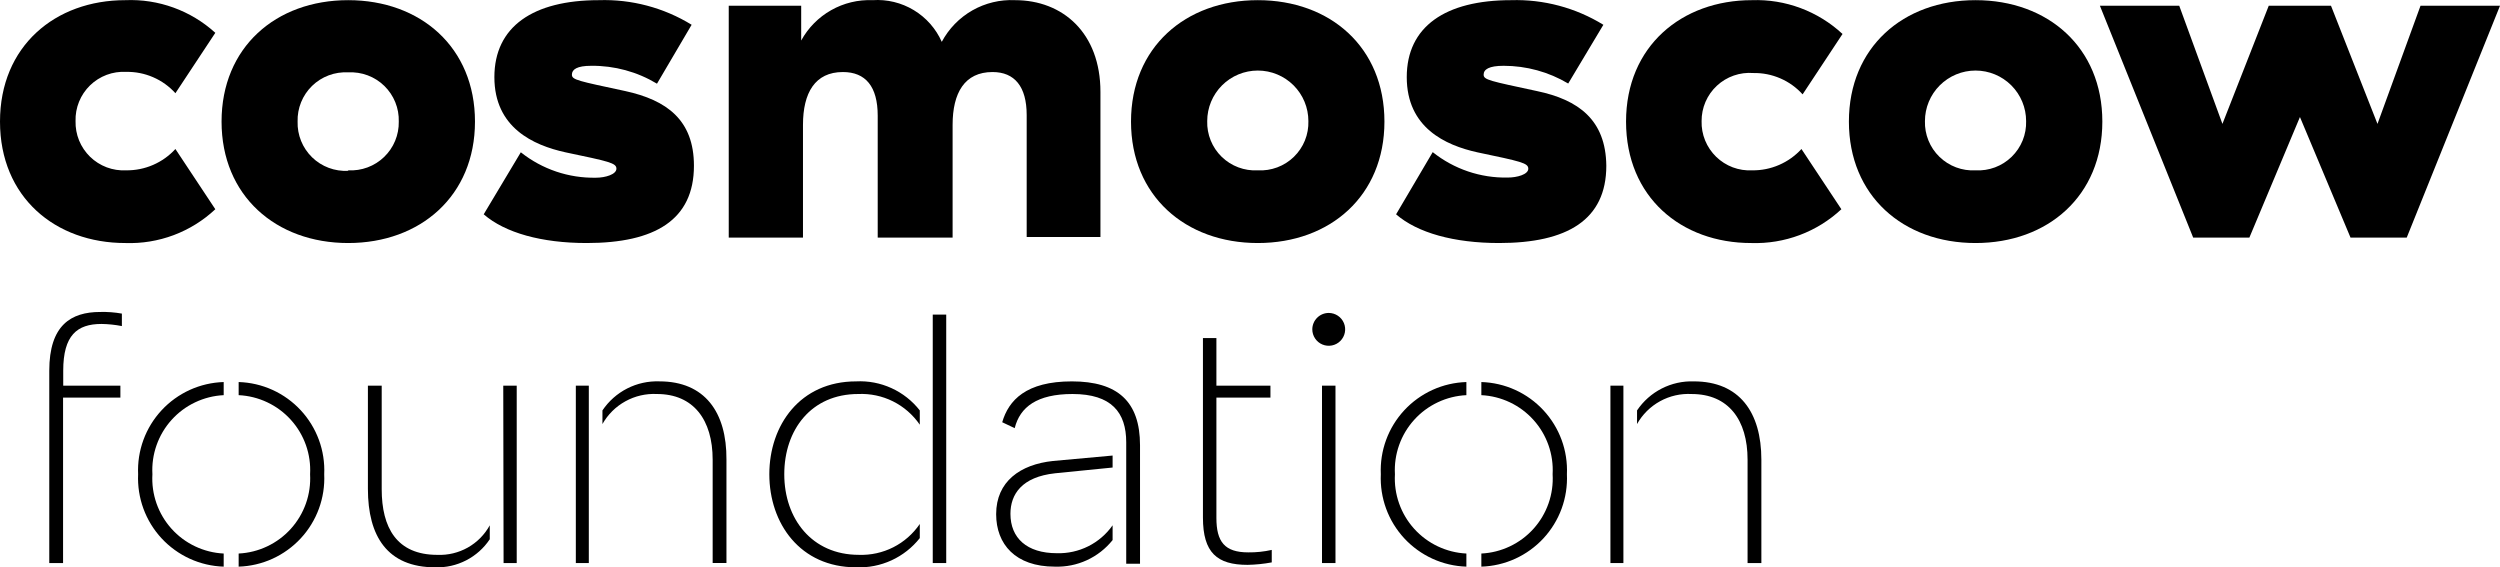 <svg width="141" height="32" viewBox="0 0 141 32" fill="none" xmlns="http://www.w3.org/2000/svg">
<path d="M136.517 0.324L134.09 6.988L131.468 0.324H127.957L125.345 6.988L122.909 0.324H118.434L123.696 13.402H126.864L129.717 6.6L132.57 13.402H135.739L141 0.324H136.517Z" fill="black"/>
<path d="M98.888 4.119C99.41 4.109 99.929 4.211 100.408 4.419C100.888 4.626 101.317 4.934 101.667 5.322L103.918 1.916C102.533 0.629 100.694 -0.057 98.805 0.009C94.858 0.009 91.709 2.601 91.709 6.858C91.709 11.116 94.821 13.707 98.767 13.707C100.649 13.77 102.478 13.084 103.853 11.801L101.602 8.404C101.25 8.789 100.82 9.095 100.341 9.302C99.862 9.51 99.345 9.614 98.823 9.607C98.45 9.627 98.076 9.568 97.726 9.437C97.376 9.305 97.057 9.102 96.79 8.842C96.522 8.581 96.311 8.268 96.169 7.922C96.028 7.576 95.96 7.204 95.97 6.831C95.968 6.456 96.043 6.086 96.191 5.742C96.34 5.398 96.558 5.089 96.833 4.834C97.107 4.579 97.431 4.384 97.785 4.261C98.139 4.138 98.514 4.089 98.888 4.119Z" fill="black"/>
<path d="M70.94 0.009C66.855 0.009 63.789 2.674 63.789 6.858C63.789 11.041 66.855 13.707 70.94 13.707C75.025 13.707 78.082 11.041 78.082 6.858C78.082 2.674 75.035 0.009 70.94 0.009ZM70.94 9.607C70.566 9.628 70.192 9.57 69.842 9.439C69.491 9.308 69.172 9.105 68.903 8.844C68.635 8.583 68.424 8.27 68.284 7.923C68.143 7.576 68.076 7.204 68.087 6.83C68.087 6.074 68.388 5.349 68.923 4.814C69.458 4.28 70.183 3.979 70.94 3.979C71.697 3.979 72.423 4.28 72.958 4.814C73.493 5.349 73.793 6.074 73.793 6.83C73.804 7.204 73.737 7.576 73.597 7.923C73.456 8.27 73.245 8.583 72.977 8.844C72.709 9.105 72.389 9.308 72.039 9.439C71.688 9.57 71.314 9.628 70.94 9.607Z" fill="black"/>
<path d="M57.905 6.488V13.365H62.065V5.183C62.065 1.86 59.943 0.009 57.248 0.009C56.407 -0.03 55.572 0.17 54.841 0.586C54.11 1.003 53.511 1.618 53.116 2.36C52.786 1.616 52.234 0.991 51.537 0.571C50.839 0.15 50.029 -0.046 49.216 0.009C48.399 -0.024 47.589 0.171 46.877 0.574C46.165 0.976 45.579 1.569 45.187 2.286V0.324H41.101V13.402H45.288V7.043C45.288 5.238 45.965 4.063 47.539 4.063C48.818 4.063 49.503 4.877 49.503 6.525V13.402H53.727V7.043C53.727 5.238 54.404 4.063 55.978 4.063C57.22 4.063 57.905 4.877 57.905 6.488Z" fill="black"/>
<path d="M33.617 10.023C32.079 10.054 30.578 9.547 29.374 8.589L27.281 12.087C28.485 13.133 30.551 13.707 33.089 13.707C36.943 13.707 39.138 12.402 39.138 9.348C39.138 6.756 37.591 5.645 35.266 5.136C32.598 4.563 32.255 4.507 32.255 4.211C32.255 3.915 32.542 3.711 33.348 3.711C34.653 3.698 35.936 4.047 37.054 4.72L39.008 1.397C37.438 0.432 35.617 -0.051 33.775 0.009C30.069 0.009 27.883 1.499 27.883 4.35C27.883 7.2 30.078 8.191 31.885 8.589C34.349 9.107 34.766 9.19 34.766 9.514C34.766 9.838 34.136 10.023 33.617 10.023Z" fill="black"/>
<path d="M26.789 6.858C26.789 2.674 23.723 0.009 19.638 0.009C15.553 0.009 12.496 2.674 12.496 6.858C12.496 11.041 15.562 13.707 19.638 13.707C23.714 13.707 26.789 11.041 26.789 6.858ZM19.638 9.635C19.264 9.655 18.89 9.598 18.54 9.467C18.189 9.336 17.869 9.133 17.601 8.872C17.333 8.611 17.122 8.297 16.982 7.951C16.841 7.604 16.774 7.232 16.785 6.858C16.774 6.484 16.841 6.112 16.982 5.765C17.122 5.419 17.333 5.105 17.601 4.844C17.869 4.583 18.189 4.38 18.54 4.249C18.89 4.118 19.264 4.061 19.638 4.081C20.012 4.061 20.386 4.118 20.736 4.249C21.087 4.38 21.407 4.583 21.675 4.844C21.943 5.105 22.154 5.419 22.294 5.765C22.435 6.112 22.502 6.484 22.491 6.858C22.498 7.23 22.428 7.599 22.286 7.942C22.144 8.285 21.932 8.596 21.664 8.854C21.396 9.112 21.078 9.312 20.73 9.441C20.381 9.571 20.009 9.627 19.638 9.607V9.635Z" fill="black"/>
<path d="M9.893 8.404C9.541 8.789 9.111 9.095 8.632 9.302C8.153 9.51 7.636 9.613 7.114 9.607C6.741 9.626 6.367 9.568 6.017 9.437C5.667 9.305 5.348 9.102 5.08 8.842C4.813 8.581 4.602 8.268 4.46 7.922C4.319 7.575 4.252 7.204 4.261 6.83C4.25 6.457 4.317 6.084 4.458 5.738C4.598 5.391 4.809 5.077 5.077 4.816C5.346 4.555 5.665 4.353 6.016 4.221C6.366 4.09 6.74 4.033 7.114 4.054C7.637 4.044 8.155 4.146 8.634 4.354C9.114 4.561 9.543 4.869 9.893 5.257L12.144 1.851C10.761 0.593 8.937 -0.069 7.068 0.009C3.112 0.009 -0 2.601 -0 6.858C-0 11.116 3.112 13.707 7.068 13.707C7.998 13.74 8.925 13.588 9.797 13.261C10.668 12.933 11.466 12.437 12.144 11.801L9.893 8.404Z" fill="black"/>
<path d="M86.687 5.137C84.019 4.563 83.677 4.507 83.677 4.211C83.677 3.915 83.973 3.711 84.807 3.711C86.088 3.711 87.346 4.056 88.447 4.711L90.43 1.398C88.867 0.436 87.057 -0.046 85.224 0.009C81.518 0.009 79.341 1.499 79.341 4.35C79.341 7.201 81.518 8.191 83.315 8.589C85.779 9.107 86.196 9.191 86.196 9.515C86.196 9.839 85.566 10.014 85.038 10.014C83.503 10.046 82.005 9.538 80.805 8.58L78.739 12.088C79.943 13.134 82.009 13.707 84.547 13.707C88.392 13.707 90.596 12.402 90.596 9.348C90.569 6.757 89.022 5.627 86.687 5.137Z" fill="black"/>
<path d="M111.42 0.009C107.335 0.009 104.278 2.674 104.278 6.858C104.278 11.041 107.335 13.707 111.42 13.707C115.505 13.707 118.572 11.041 118.572 6.858C118.572 2.674 115.505 0.009 111.42 0.009ZM111.42 9.607C111.046 9.628 110.672 9.57 110.322 9.439C109.971 9.308 109.652 9.105 109.384 8.844C109.115 8.583 108.904 8.27 108.764 7.923C108.623 7.576 108.556 7.204 108.567 6.83C108.567 6.074 108.868 5.349 109.403 4.814C109.938 4.28 110.664 3.979 111.42 3.979C112.177 3.979 112.903 4.28 113.438 4.814C113.973 5.349 114.273 6.074 114.273 6.83C114.284 7.204 114.217 7.576 114.077 7.923C113.936 8.27 113.725 8.583 113.457 8.844C113.189 9.105 112.869 9.308 112.519 9.439C112.168 9.57 111.794 9.628 111.42 9.607Z" fill="black"/>
<path d="M75.321 21.751H74.561V31.756H75.321V21.751Z" fill="black"/>
<path d="M74.941 17.65C74.695 17.65 74.459 17.748 74.286 17.922C74.112 18.095 74.014 18.331 74.014 18.576C74.014 18.759 74.069 18.938 74.171 19.09C74.272 19.242 74.417 19.361 74.586 19.431C74.755 19.501 74.942 19.519 75.121 19.484C75.301 19.448 75.466 19.36 75.596 19.23C75.725 19.101 75.814 18.936 75.849 18.756C75.885 18.577 75.867 18.391 75.797 18.222C75.727 18.053 75.608 17.908 75.455 17.806C75.303 17.705 75.124 17.65 74.941 17.65Z" fill="black"/>
<path d="M68.605 29.211V22.426H71.653V21.75H68.605V19.066H67.846V29.192C67.846 31.173 68.642 31.858 70.365 31.858C70.822 31.849 71.278 31.803 71.727 31.719V31.015C71.292 31.113 70.848 31.16 70.402 31.154C69.068 31.154 68.605 30.553 68.605 29.211Z" fill="black"/>
<path d="M56.183 28.998C56.183 30.691 57.267 31.959 59.49 31.959C60.113 31.98 60.732 31.856 61.298 31.596C61.865 31.335 62.362 30.946 62.751 30.46V29.627C62.399 30.128 61.928 30.535 61.38 30.809C60.831 31.084 60.224 31.218 59.611 31.201C57.906 31.201 56.989 30.34 56.989 28.979C56.989 27.878 57.629 26.897 59.509 26.693L62.751 26.369V25.693L59.389 25.999C57.545 26.193 56.183 27.156 56.183 28.998Z" fill="black"/>
<path d="M60.453 21.51C57.868 21.51 56.886 22.574 56.525 23.814L57.229 24.148C57.526 22.954 58.489 22.222 60.49 22.222C62.695 22.222 63.519 23.268 63.519 24.944V31.793H64.297V25.11C64.297 22.648 63.037 21.51 60.453 21.51Z" fill="black"/>
<path d="M48.282 21.51C45.132 21.51 43.39 23.972 43.39 26.748C43.39 29.525 45.132 31.996 48.282 31.996C48.968 32.025 49.652 31.891 50.277 31.605C50.902 31.318 51.45 30.888 51.876 30.349V29.553C51.497 30.11 50.983 30.561 50.382 30.866C49.781 31.17 49.112 31.317 48.439 31.293C45.79 31.293 44.233 29.257 44.233 26.748C44.233 24.24 45.753 22.222 48.402 22.222C49.081 22.191 49.756 22.333 50.364 22.636C50.972 22.939 51.492 23.393 51.876 23.953V23.148C51.452 22.606 50.905 22.175 50.279 21.89C49.654 21.604 48.968 21.474 48.282 21.51Z" fill="black"/>
<path d="M53.367 17.743H52.607V31.756H53.367V17.743Z" fill="black"/>
<path d="M33.209 21.751H32.477V31.756H33.209V21.751Z" fill="black"/>
<path d="M37.193 21.509C36.562 21.486 35.935 21.624 35.372 21.911C34.81 22.198 34.33 22.623 33.978 23.148V23.916C34.282 23.376 34.731 22.931 35.275 22.632C35.818 22.332 36.434 22.191 37.054 22.222C39.11 22.222 40.194 23.675 40.194 25.924V31.755H40.972V25.924C40.991 23.249 39.749 21.509 37.193 21.509Z" fill="black"/>
<path d="M24.668 31.294C22.371 31.294 21.528 29.757 21.528 27.591V21.751H20.75V27.573C20.75 30.238 21.843 31.997 24.548 31.997C25.153 32.016 25.753 31.881 26.291 31.604C26.829 31.327 27.288 30.918 27.623 30.414V29.628C27.335 30.153 26.906 30.587 26.384 30.882C25.861 31.176 25.267 31.319 24.668 31.294Z" fill="black"/>
<path d="M28.402 31.756H29.143V21.751H28.384L28.402 31.756Z" fill="black"/>
<path d="M13.46 21.547V22.287C14.018 22.313 14.566 22.45 15.072 22.689C15.577 22.927 16.031 23.264 16.405 23.679C16.78 24.093 17.069 24.578 17.255 25.105C17.441 25.632 17.52 26.191 17.489 26.748C17.52 27.307 17.441 27.866 17.255 28.393C17.069 28.921 16.78 29.406 16.406 29.822C16.031 30.237 15.578 30.575 15.072 30.814C14.567 31.054 14.019 31.192 13.46 31.219V31.959C14.12 31.938 14.77 31.786 15.372 31.512C15.973 31.237 16.514 30.846 16.963 30.362C17.412 29.877 17.76 29.308 17.987 28.688C18.214 28.067 18.316 27.408 18.286 26.748C18.316 26.089 18.214 25.43 17.987 24.811C17.759 24.191 17.411 23.623 16.962 23.139C16.513 22.655 15.972 22.265 15.371 21.991C14.77 21.718 14.12 21.567 13.46 21.547Z" fill="black"/>
<path d="M7.79 26.748C7.76 27.408 7.862 28.067 8.089 28.688C8.316 29.308 8.664 29.877 9.113 30.362C9.562 30.846 10.103 31.237 10.704 31.512C11.306 31.786 11.956 31.938 12.616 31.959V31.219C12.058 31.192 11.51 31.054 11.005 30.814C10.5 30.575 10.047 30.237 9.673 29.821C9.299 29.406 9.012 28.92 8.827 28.393C8.642 27.865 8.563 27.306 8.596 26.748C8.565 26.191 8.644 25.634 8.83 25.107C9.015 24.581 9.303 24.096 9.677 23.682C10.05 23.267 10.502 22.93 11.007 22.691C11.511 22.452 12.058 22.314 12.616 22.287V21.547C11.956 21.567 11.306 21.718 10.705 21.991C10.104 22.265 9.563 22.655 9.114 23.139C8.665 23.623 8.316 24.191 8.089 24.811C7.862 25.43 7.76 26.089 7.79 26.748Z" fill="black"/>
<path d="M77.878 26.748C77.848 27.408 77.95 28.067 78.177 28.688C78.404 29.308 78.752 29.877 79.201 30.362C79.65 30.846 80.191 31.237 80.792 31.512C81.394 31.786 82.043 31.938 82.704 31.959V31.219C82.145 31.192 81.597 31.054 81.091 30.814C80.586 30.575 80.133 30.237 79.758 29.822C79.383 29.406 79.095 28.921 78.909 28.393C78.723 27.866 78.643 27.307 78.674 26.748C78.643 26.191 78.723 25.632 78.909 25.105C79.095 24.578 79.384 24.093 79.759 23.679C80.133 23.264 80.587 22.927 81.092 22.689C81.598 22.45 82.145 22.313 82.704 22.287V21.547C82.044 21.567 81.394 21.718 80.793 21.991C80.192 22.265 79.651 22.655 79.202 23.139C78.753 23.623 78.404 24.191 78.177 24.811C77.95 25.43 77.848 26.089 77.878 26.748Z" fill="black"/>
<path d="M83.548 21.547V22.287C84.105 22.314 84.652 22.452 85.157 22.691C85.661 22.93 86.114 23.267 86.487 23.682C86.861 24.096 87.149 24.581 87.334 25.107C87.52 25.634 87.599 26.191 87.568 26.748C87.6 27.306 87.522 27.865 87.337 28.393C87.152 28.92 86.865 29.406 86.491 29.821C86.117 30.237 85.664 30.575 85.159 30.814C84.654 31.054 84.106 31.192 83.548 31.219V31.959C84.208 31.938 84.858 31.786 85.46 31.512C86.061 31.237 86.602 30.846 87.051 30.362C87.499 29.877 87.848 29.308 88.075 28.688C88.302 28.067 88.404 27.408 88.374 26.748C88.404 26.089 88.302 25.43 88.075 24.811C87.847 24.191 87.499 23.623 87.05 23.139C86.601 22.655 86.06 22.265 85.459 21.991C84.858 21.718 84.208 21.567 83.548 21.547Z" fill="black"/>
<path d="M2.779 20.908V31.756H3.557V22.426H6.79V21.751H3.566V20.908C3.566 18.909 4.345 18.271 5.725 18.271C6.111 18.277 6.495 18.317 6.874 18.391V17.687C6.47 17.615 6.06 17.584 5.651 17.595C4.002 17.595 2.779 18.345 2.779 20.908Z" fill="black"/>
<path d="M91.56 21.751H90.828V31.756H91.56V21.751Z" fill="black"/>
<path d="M95.534 21.51C94.904 21.488 94.28 21.627 93.719 21.914C93.158 22.201 92.68 22.625 92.329 23.148V23.916C92.633 23.374 93.083 22.928 93.629 22.628C94.174 22.329 94.792 22.188 95.414 22.223C97.479 22.223 98.563 23.676 98.563 25.925V31.756H99.341V25.925C99.341 23.25 98.1 21.51 95.534 21.51Z" fill="black"/>
</svg>
